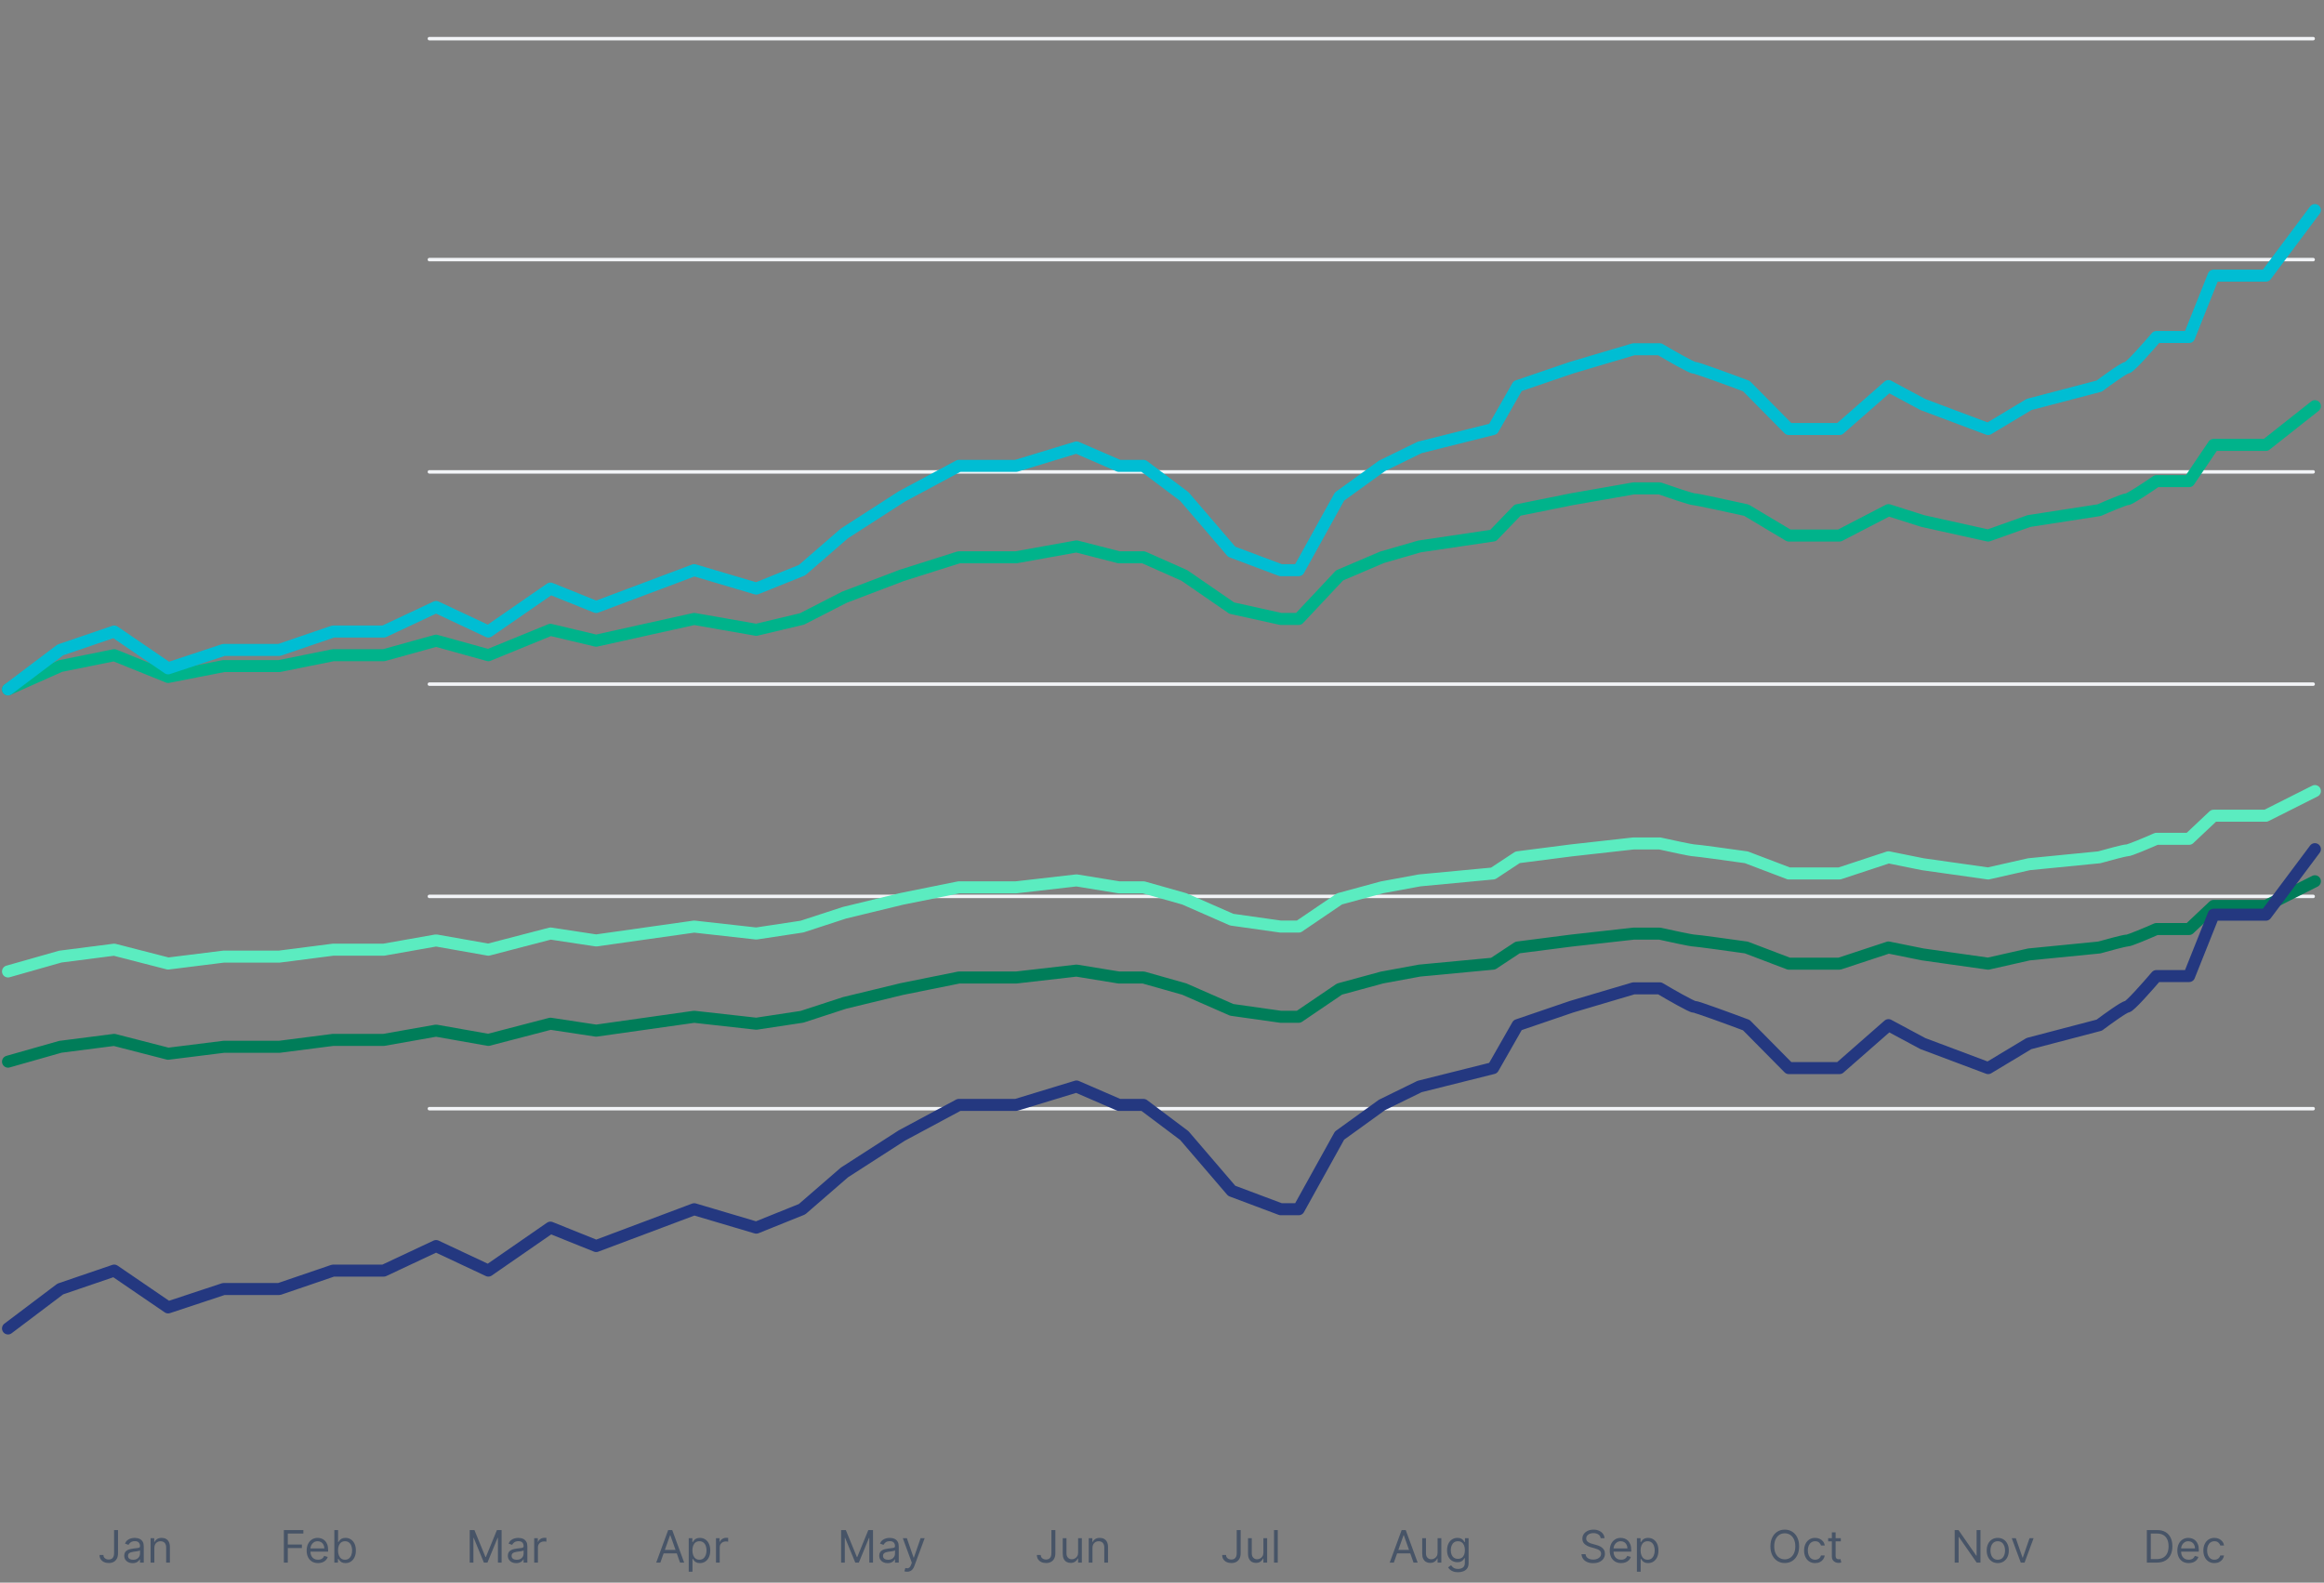 <svg width="580" height="395" viewBox="0 0 580 395" fill="none" xmlns="http://www.w3.org/2000/svg">
<rect x="0" y="0" width="580" height="395" fill="#808080" stroke="none"/>
<line x1="107.162" y1="9.645" x2="577.293" y2="9.645" stroke="#F2F4F7" stroke-width="0.869" stroke-linecap="round"/>
<line x1="107.162" y1="64.794" x2="577.293" y2="64.794" stroke="#F2F4F7" stroke-width="0.869" stroke-linecap="round"/>
<line x1="107.162" y1="117.773" x2="577.293" y2="117.773" stroke="#F2F4F7" stroke-width="0.869" stroke-linecap="round"/>
<line x1="107.162" y1="170.751" x2="577.293" y2="170.751" stroke="#F2F4F7" stroke-width="0.869" stroke-linecap="round"/>
<line x1="107.162" y1="223.73" x2="577.293" y2="223.73" stroke="#F2F4F7" stroke-width="0.869" stroke-linecap="round"/>
<line x1="107.162" y1="276.708" x2="577.293" y2="276.708" stroke="#F2F4F7" stroke-width="0.869" stroke-linecap="round"/>
<path d="M2 172.062L15.048 166.243L28.503 163.528L41.958 168.958L55.822 166.243H69.685L83.14 163.528H95.78L108.828 159.908L121.875 163.528L137.369 157.194L148.786 159.908L161.018 157.194L173.25 154.479L188.745 157.194L200.161 154.479L210.762 149.049L225.033 143.619L239.304 139.094H253.575L268.661 136.379L279.263 139.094H285.379L295.572 143.619L307.397 151.764L319.629 154.479H324.114L334.307 143.619L344.909 139.094L354.287 136.379L372.635 133.664L378.751 127.329L392.206 124.614L407.701 121.9H414.224C416.807 122.805 422.134 124.614 422.787 124.614C423.439 124.614 431.757 126.424 435.835 127.329L446.436 133.664H459.076L471.308 127.329L479.87 130.044L496.18 133.664L506.373 130.044L523.906 127.329C525.945 126.424 530.185 124.614 530.838 124.614C531.49 124.614 536.002 121.598 538.177 120.09H546.332L552.448 111.04H565.496L577.728 101.375" stroke="#00B38B" stroke-width="3" stroke-linecap="round" stroke-linejoin="round"/>
<path d="M2 242.464L15.048 238.758L28.503 237.028L41.958 240.487L55.822 238.758H69.685L83.14 237.028H95.78L108.828 234.723L121.875 237.028L137.369 232.993L148.786 234.723L161.018 232.993L173.25 231.264L188.745 232.993L200.161 231.264L210.762 227.805L225.033 224.346L239.304 221.464H253.575L268.661 219.735L279.263 221.464H285.379L295.572 224.346L307.397 229.534L319.629 231.264H324.114L334.307 224.346L344.909 221.464L354.287 219.735L372.635 218.005L378.751 213.97L392.206 212.241L407.701 210.511H414.224C416.807 211.088 422.135 212.241 422.787 212.241C423.439 212.241 431.757 213.394 435.835 213.97L446.436 218.005H459.076L471.308 213.97L479.87 215.699L496.18 218.005L506.373 215.699L523.906 213.97C525.945 213.394 530.185 212.241 530.838 212.241C531.49 212.241 536.003 210.319 538.177 209.358H546.332L552.448 203.594H565.496L577.728 197.438" stroke="#5BECC0" stroke-width="3" stroke-linecap="round" stroke-linejoin="round"/>
<path d="M2 264.977L15.048 261.27L28.503 259.541L41.958 263L55.822 261.27H69.685L83.14 259.541H95.78L108.828 257.235L121.875 259.541L137.369 255.506L148.786 257.235L161.018 255.506L173.25 253.776L188.745 255.506L200.161 253.776L210.762 250.318L225.033 246.859L239.304 243.977H253.575L268.661 242.247L279.263 243.977H285.379L295.572 246.859L307.397 252.047L319.629 253.776H324.114L334.307 246.859L344.909 243.977L354.287 242.247L372.635 240.518L378.751 236.483L392.206 234.753L407.701 233.024H414.224C416.807 233.6 422.135 234.753 422.787 234.753C423.439 234.753 431.757 235.906 435.835 236.483L446.436 240.518H459.076L471.308 236.483L479.87 238.212L496.18 240.518L506.373 238.212L523.906 236.483C525.945 235.906 530.185 234.753 530.838 234.753C531.49 234.753 536.003 232.832 538.177 231.871H546.332L552.448 226.107H565.496L577.728 219.95" stroke="#007D59" stroke-width="3" stroke-linecap="round" stroke-linejoin="round"/>
<path d="M2 331.564L15.048 321.717L28.503 317.122L41.958 326.311L55.822 321.717H69.685L83.14 317.122H95.78L108.828 310.996L121.875 317.122L137.369 306.402L148.786 310.996L161.018 306.402L173.25 301.807L188.745 306.402L200.161 301.807L210.762 292.618L225.033 283.429L239.304 275.772H253.575L268.661 271.177L279.263 275.772H285.379L295.572 283.429L307.397 297.213L319.629 301.807H324.114L334.307 283.429L344.909 275.772L354.287 271.177L372.635 266.583L378.751 255.862L392.206 251.268L407.701 246.673H414.224C416.807 248.205 422.135 251.268 422.787 251.268C423.439 251.268 431.757 254.331 435.835 255.862L446.436 266.583H459.076L471.308 255.862L479.87 260.457L496.18 266.583L506.373 260.457L523.906 255.862C525.945 254.331 530.185 251.268 530.838 251.268C531.49 251.268 536.003 246.163 538.177 243.61H546.332L552.448 228.295H565.496L577.728 211.939" stroke="#243880" stroke-width="3" stroke-linecap="round" stroke-linejoin="round"/>
<path d="M2 172.063L15.048 162.216L28.503 157.621L41.958 166.81L55.822 162.216H69.685L83.14 157.621H95.78L108.828 151.495L121.875 157.621L137.369 146.901L148.786 151.495L161.018 146.901L173.25 142.306L188.745 146.901L200.161 142.306L210.762 133.117L225.033 123.928L239.304 116.271H253.575L268.661 111.676L279.263 116.271H285.379L295.572 123.928L307.397 137.712L319.629 142.306H324.114L334.307 123.928L344.909 116.271L354.287 111.676L372.635 107.082L378.751 96.361L392.206 91.767L407.701 87.172H414.224C416.807 88.704 422.135 91.767 422.787 91.767C423.439 91.767 431.757 94.83 435.835 96.361L446.436 107.082H459.076L471.308 96.361L479.87 100.956L496.18 107.082L506.373 100.956L523.906 96.361C525.945 94.83 530.185 91.767 530.838 91.767C531.49 91.767 536.003 86.662 538.177 84.109H546.332L552.448 68.794H565.496L577.728 52.438" stroke="#00BDD3" stroke-width="3" stroke-linecap="round" stroke-linejoin="round"/>
<path d="M28.471 381.884H29.454V387.686C29.454 388.204 29.359 388.643 29.169 389.005C28.978 389.367 28.71 389.642 28.364 389.83C28.018 390.017 27.61 390.111 27.14 390.111C26.696 390.111 26.301 390.03 25.955 389.869C25.608 389.705 25.336 389.473 25.138 389.172C24.94 388.871 24.841 388.513 24.841 388.098H25.808C25.808 388.328 25.865 388.528 25.978 388.7C26.095 388.869 26.253 389.001 26.454 389.096C26.655 389.192 26.883 389.239 27.14 389.239C27.422 389.239 27.663 389.18 27.861 389.061C28.059 388.942 28.209 388.768 28.312 388.538C28.418 388.305 28.471 388.021 28.471 387.686V381.884ZM33.088 390.143C32.702 390.143 32.352 390.07 32.038 389.925C31.723 389.777 31.474 389.564 31.289 389.287C31.104 389.007 31.011 388.668 31.011 388.272C31.011 387.923 31.08 387.641 31.217 387.424C31.355 387.205 31.538 387.033 31.768 386.909C31.998 386.785 32.252 386.692 32.529 386.632C32.809 386.568 33.09 386.518 33.373 386.481C33.743 386.433 34.043 386.398 34.273 386.374C34.505 386.348 34.674 386.304 34.78 386.243C34.888 386.182 34.942 386.077 34.942 385.926V385.895C34.942 385.504 34.835 385.2 34.621 384.983C34.41 384.766 34.089 384.658 33.658 384.658C33.212 384.658 32.862 384.756 32.608 384.951C32.355 385.147 32.176 385.356 32.073 385.577L31.186 385.26C31.344 384.891 31.555 384.603 31.82 384.397C32.086 384.188 32.377 384.043 32.691 383.961C33.008 383.876 33.32 383.834 33.627 383.834C33.822 383.834 34.047 383.858 34.3 383.905C34.557 383.95 34.804 384.044 35.041 384.187C35.282 384.329 35.481 384.545 35.64 384.832C35.798 385.12 35.877 385.506 35.877 385.99V390H34.942V389.176H34.895C34.831 389.308 34.726 389.449 34.578 389.6C34.43 389.75 34.233 389.878 33.987 389.984C33.742 390.09 33.442 390.143 33.088 390.143ZM33.23 389.303C33.6 389.303 33.912 389.23 34.166 389.085C34.422 388.939 34.615 388.752 34.744 388.522C34.876 388.292 34.942 388.05 34.942 387.797V386.941C34.903 386.988 34.816 387.032 34.681 387.071C34.549 387.108 34.395 387.141 34.221 387.171C34.049 387.197 33.882 387.221 33.718 387.242C33.557 387.26 33.426 387.276 33.325 387.289C33.082 387.321 32.855 387.373 32.644 387.444C32.435 387.513 32.266 387.617 32.137 387.757C32.01 387.894 31.946 388.082 31.946 388.32C31.946 388.645 32.067 388.89 32.307 389.057C32.55 389.221 32.858 389.303 33.23 389.303ZM38.52 386.338V390H37.584V383.913H38.488V384.864H38.567C38.71 384.555 38.927 384.307 39.217 384.119C39.508 383.929 39.883 383.834 40.343 383.834C40.755 383.834 41.115 383.918 41.425 384.087C41.734 384.254 41.974 384.508 42.146 384.848C42.318 385.186 42.403 385.614 42.403 386.132V390H41.468V386.196C41.468 385.718 41.344 385.345 41.096 385.078C40.847 384.809 40.507 384.674 40.073 384.674C39.775 384.674 39.508 384.739 39.273 384.868C39.04 384.998 38.857 385.186 38.722 385.435C38.587 385.683 38.52 385.984 38.52 386.338Z" fill="#475467"/>
<path d="M70.843 390V381.884H75.709V382.756H71.826V385.498H75.345V386.37H71.826V390H70.843ZM79.371 390.127C78.784 390.127 78.278 389.997 77.853 389.738C77.43 389.477 77.104 389.112 76.874 388.645C76.647 388.174 76.534 387.628 76.534 387.004C76.534 386.381 76.647 385.831 76.874 385.356C77.104 384.877 77.424 384.505 77.833 384.238C78.245 383.969 78.726 383.834 79.276 383.834C79.593 383.834 79.906 383.887 80.215 383.992C80.524 384.098 80.805 384.27 81.059 384.508C81.313 384.743 81.515 385.054 81.665 385.443C81.816 385.831 81.891 386.309 81.891 386.877V387.274H77.199V386.465H80.94C80.94 386.122 80.871 385.815 80.734 385.546C80.599 385.276 80.406 385.064 80.156 384.908C79.907 384.752 79.614 384.674 79.276 384.674C78.903 384.674 78.581 384.766 78.309 384.951C78.039 385.134 77.832 385.371 77.687 385.665C77.541 385.958 77.469 386.272 77.469 386.608V387.147C77.469 387.606 77.548 387.996 77.707 388.316C77.868 388.633 78.091 388.875 78.376 389.041C78.662 389.205 78.993 389.287 79.371 389.287C79.617 389.287 79.838 389.252 80.037 389.184C80.237 389.112 80.41 389.007 80.556 388.867C80.701 388.724 80.813 388.547 80.893 388.336L81.796 388.589C81.701 388.896 81.541 389.165 81.317 389.398C81.092 389.627 80.815 389.807 80.484 389.937C80.154 390.063 79.783 390.127 79.371 390.127ZM83.441 390V381.884H84.376V384.88H84.455C84.524 384.774 84.619 384.64 84.74 384.476C84.865 384.309 85.042 384.161 85.272 384.032C85.504 383.9 85.818 383.834 86.215 383.834C86.727 383.834 87.179 383.962 87.57 384.218C87.961 384.474 88.266 384.838 88.485 385.308C88.705 385.778 88.814 386.333 88.814 386.972C88.814 387.617 88.705 388.176 88.485 388.649C88.266 389.119 87.962 389.484 87.574 389.742C87.186 389.999 86.738 390.127 86.231 390.127C85.84 390.127 85.526 390.062 85.291 389.933C85.056 389.801 84.875 389.651 84.749 389.485C84.622 389.316 84.524 389.176 84.455 389.065H84.344V390H83.441ZM84.36 386.957C84.36 387.416 84.427 387.822 84.562 388.173C84.697 388.522 84.894 388.795 85.153 388.993C85.412 389.189 85.729 389.287 86.104 389.287C86.495 389.287 86.821 389.184 87.083 388.978C87.347 388.769 87.545 388.489 87.677 388.137C87.812 387.783 87.879 387.39 87.879 386.957C87.879 386.529 87.813 386.143 87.681 385.799C87.552 385.453 87.355 385.18 87.091 384.979C86.829 384.776 86.5 384.674 86.104 384.674C85.723 384.674 85.404 384.77 85.145 384.963C84.886 385.153 84.69 385.42 84.558 385.764C84.426 386.105 84.36 386.502 84.36 386.957Z" fill="#475467"/>
<path d="M117.229 381.884H118.402L121.16 388.621H121.255L124.013 381.884H125.186V390H124.267V383.834H124.188L121.651 390H120.764L118.228 383.834H118.148V390H117.229V381.884ZM128.821 390.143C128.436 390.143 128.085 390.07 127.771 389.925C127.457 389.777 127.207 389.564 127.022 389.287C126.837 389.007 126.745 388.668 126.745 388.272C126.745 387.923 126.813 387.641 126.951 387.424C127.088 387.205 127.272 387.033 127.502 386.909C127.731 386.785 127.985 386.692 128.262 386.632C128.543 386.568 128.824 386.518 129.107 386.481C129.476 386.433 129.776 386.398 130.006 386.374C130.239 386.348 130.408 386.304 130.513 386.243C130.622 386.182 130.676 386.077 130.676 385.926V385.895C130.676 385.504 130.569 385.2 130.355 384.983C130.144 384.766 129.823 384.658 129.392 384.658C128.945 384.658 128.595 384.756 128.342 384.951C128.088 385.147 127.91 385.356 127.807 385.577L126.919 385.26C127.078 384.891 127.289 384.603 127.553 384.397C127.82 384.188 128.111 384.043 128.425 383.961C128.742 383.876 129.054 383.834 129.36 383.834C129.556 383.834 129.78 383.858 130.034 383.905C130.29 383.95 130.537 384.044 130.775 384.187C131.015 384.329 131.215 384.545 131.373 384.832C131.532 385.12 131.611 385.506 131.611 385.99V390H130.676V389.176H130.628C130.565 389.308 130.459 389.449 130.311 389.6C130.163 389.75 129.967 389.878 129.721 389.984C129.475 390.09 129.175 390.143 128.821 390.143ZM128.964 389.303C129.334 389.303 129.646 389.23 129.899 389.085C130.155 388.939 130.348 388.752 130.478 388.522C130.61 388.292 130.676 388.05 130.676 387.797V386.941C130.636 386.988 130.549 387.032 130.414 387.071C130.282 387.108 130.129 387.141 129.955 387.171C129.783 387.197 129.615 387.221 129.451 387.242C129.29 387.26 129.159 387.276 129.059 387.289C128.816 387.321 128.589 387.373 128.377 387.444C128.169 387.513 128 387.617 127.87 387.757C127.743 387.894 127.68 388.082 127.68 388.32C127.68 388.645 127.8 388.89 128.041 389.057C128.284 389.221 128.591 389.303 128.964 389.303ZM133.318 390V383.913H134.222V384.832H134.285C134.396 384.531 134.597 384.287 134.887 384.099C135.178 383.912 135.506 383.818 135.87 383.818C135.939 383.818 136.025 383.819 136.128 383.822C136.231 383.825 136.309 383.829 136.362 383.834V384.785C136.33 384.777 136.257 384.765 136.144 384.749C136.033 384.731 135.915 384.722 135.791 384.722C135.495 384.722 135.231 384.784 134.998 384.908C134.768 385.029 134.586 385.198 134.451 385.415C134.319 385.629 134.253 385.873 134.253 386.148V390H133.318Z" fill="#475467"/>
<path d="M164.805 390H163.774L166.754 381.884H167.769L170.749 390H169.719L167.293 383.168H167.23L164.805 390ZM165.185 386.83H169.338V387.702H165.185V386.83ZM171.886 392.283V383.913H172.79V384.88H172.901C172.969 384.774 173.065 384.64 173.186 384.476C173.31 384.309 173.487 384.161 173.717 384.032C173.95 383.9 174.264 383.834 174.66 383.834C175.173 383.834 175.625 383.962 176.016 384.218C176.407 384.474 176.712 384.838 176.931 385.308C177.15 385.778 177.26 386.333 177.26 386.972C177.26 387.617 177.15 388.176 176.931 388.649C176.712 389.119 176.408 389.484 176.02 389.742C175.631 389.999 175.183 390.127 174.676 390.127C174.285 390.127 173.972 390.062 173.737 389.933C173.502 389.801 173.321 389.651 173.194 389.485C173.067 389.316 172.969 389.176 172.901 389.065H172.822V392.283H171.886ZM172.806 386.957C172.806 387.416 172.873 387.822 173.008 388.173C173.143 388.522 173.339 388.795 173.598 388.993C173.857 389.189 174.174 389.287 174.549 389.287C174.94 389.287 175.267 389.184 175.528 388.978C175.792 388.769 175.99 388.489 176.123 388.137C176.257 387.783 176.325 387.39 176.325 386.957C176.325 386.529 176.259 386.143 176.127 385.799C175.997 385.453 175.8 385.18 175.536 384.979C175.275 384.776 174.946 384.674 174.549 384.674C174.169 384.674 173.849 384.77 173.59 384.963C173.331 385.153 173.136 385.42 173.004 385.764C172.872 386.105 172.806 386.502 172.806 386.957ZM178.687 390V383.913H179.59V384.832H179.653C179.764 384.531 179.965 384.287 180.256 384.099C180.546 383.912 180.874 383.818 181.239 383.818C181.307 383.818 181.393 383.819 181.496 383.822C181.599 383.825 181.677 383.829 181.73 383.834V384.785C181.698 384.777 181.626 384.765 181.512 384.749C181.401 384.731 181.284 384.722 181.159 384.722C180.863 384.722 180.599 384.784 180.367 384.908C180.137 385.029 179.955 385.198 179.82 385.415C179.688 385.629 179.622 385.873 179.622 386.148V390H178.687Z" fill="#475467"/>
<path d="M209.919 381.884H211.092L213.851 388.621H213.946L216.704 381.884H217.877V390H216.957V383.834H216.878L214.342 390H213.454L210.918 383.834H210.839V390H209.919V381.884ZM221.512 390.143C221.126 390.143 220.776 390.07 220.462 389.925C220.147 389.777 219.898 389.564 219.713 389.287C219.528 389.007 219.435 388.668 219.435 388.272C219.435 387.923 219.504 387.641 219.641 387.424C219.779 387.205 219.962 387.033 220.192 386.909C220.422 386.785 220.676 386.692 220.953 386.632C221.233 386.568 221.514 386.518 221.797 386.481C222.167 386.433 222.467 386.398 222.697 386.374C222.929 386.348 223.098 386.304 223.204 386.243C223.312 386.182 223.366 386.077 223.366 385.926V385.895C223.366 385.504 223.259 385.2 223.045 384.983C222.834 384.766 222.513 384.658 222.082 384.658C221.636 384.658 221.286 384.756 221.032 384.951C220.779 385.147 220.6 385.356 220.497 385.577L219.61 385.26C219.768 384.891 219.979 384.603 220.244 384.397C220.51 384.188 220.801 384.043 221.115 383.961C221.432 383.876 221.744 383.834 222.051 383.834C222.246 383.834 222.471 383.858 222.724 383.905C222.981 383.95 223.228 384.044 223.465 384.187C223.706 384.329 223.905 384.545 224.064 384.832C224.222 385.12 224.302 385.506 224.302 385.99V390H223.366V389.176H223.319C223.255 389.308 223.15 389.449 223.002 389.6C222.854 389.75 222.657 389.878 222.411 389.984C222.166 390.09 221.866 390.143 221.512 390.143ZM221.654 389.303C222.024 389.303 222.336 389.23 222.59 389.085C222.846 388.939 223.039 388.752 223.168 388.522C223.3 388.292 223.366 388.05 223.366 387.797V386.941C223.327 386.988 223.24 387.032 223.105 387.071C222.973 387.108 222.819 387.141 222.645 387.171C222.473 387.197 222.306 387.221 222.142 387.242C221.981 387.26 221.85 387.276 221.749 387.289C221.506 387.321 221.279 387.373 221.068 387.444C220.859 387.513 220.69 387.617 220.561 387.757C220.434 387.894 220.37 388.082 220.37 388.32C220.37 388.645 220.491 388.89 220.731 389.057C220.974 389.221 221.282 389.303 221.654 389.303ZM226.393 392.283C226.234 392.283 226.093 392.269 225.969 392.243C225.845 392.219 225.759 392.195 225.711 392.172L225.949 391.347C226.176 391.405 226.377 391.427 226.551 391.411C226.726 391.395 226.88 391.317 227.015 391.177C227.152 391.04 227.278 390.816 227.392 390.507L227.566 390.032L225.315 383.913H226.33L228.01 388.764H228.073L229.753 383.913H230.768L228.184 390.888C228.068 391.202 227.924 391.462 227.752 391.668C227.58 391.877 227.381 392.032 227.154 392.132C226.929 392.232 226.676 392.283 226.393 392.283Z" fill="#475467"/>
<path d="M262.401 381.884H263.384V387.686C263.384 388.204 263.289 388.643 263.099 389.005C262.908 389.367 262.64 389.642 262.294 389.83C261.948 390.017 261.54 390.111 261.07 390.111C260.626 390.111 260.231 390.03 259.885 389.869C259.539 389.705 259.267 389.473 259.069 389.172C258.87 388.871 258.771 388.513 258.771 388.098H259.738C259.738 388.328 259.795 388.528 259.909 388.7C260.025 388.869 260.183 389.001 260.384 389.096C260.585 389.192 260.813 389.239 261.07 389.239C261.352 389.239 261.593 389.18 261.791 389.061C261.989 388.942 262.14 388.768 262.243 388.538C262.348 388.305 262.401 388.021 262.401 387.686V381.884ZM269.063 387.511V383.913H269.998V390H269.063V388.97H268.999C268.857 389.279 268.635 389.542 268.334 389.758C268.032 389.972 267.652 390.079 267.192 390.079C266.812 390.079 266.474 389.996 266.178 389.83C265.882 389.661 265.649 389.407 265.48 389.069C265.311 388.728 265.227 388.299 265.227 387.781V383.913H266.162V387.717C266.162 388.161 266.286 388.515 266.534 388.779C266.785 389.044 267.105 389.176 267.493 389.176C267.726 389.176 267.962 389.116 268.203 388.997C268.446 388.879 268.649 388.696 268.813 388.451C268.98 388.205 269.063 387.892 269.063 387.511ZM272.646 386.338V390H271.711V383.913H272.614V384.864H272.694C272.836 384.555 273.053 384.307 273.344 384.119C273.634 383.929 274.009 383.834 274.469 383.834C274.881 383.834 275.242 383.918 275.551 384.087C275.86 384.254 276.1 384.508 276.272 384.848C276.444 385.186 276.53 385.614 276.53 386.132V390H275.595V386.196C275.595 385.718 275.47 385.345 275.222 385.078C274.974 384.809 274.633 384.674 274.2 384.674C273.901 384.674 273.634 384.739 273.399 384.868C273.167 384.998 272.983 385.186 272.848 385.435C272.714 385.683 272.646 385.984 272.646 386.338Z" fill="#475467"/>
<path d="M308.647 381.884H309.629V387.686C309.629 388.204 309.534 388.643 309.344 389.005C309.154 389.367 308.886 389.642 308.54 389.83C308.194 390.017 307.785 390.111 307.315 390.111C306.871 390.111 306.476 390.03 306.13 389.869C305.784 389.705 305.512 389.473 305.314 389.172C305.116 388.871 305.017 388.513 305.017 388.098H305.984C305.984 388.328 306.04 388.528 306.154 388.7C306.27 388.869 306.429 389.001 306.63 389.096C306.83 389.192 307.059 389.239 307.315 389.239C307.598 389.239 307.838 389.18 308.036 389.061C308.235 388.942 308.385 388.768 308.488 388.538C308.594 388.305 308.647 388.021 308.647 387.686V381.884ZM315.308 387.511V383.913H316.243V390H315.308V388.97H315.245C315.102 389.279 314.88 389.542 314.579 389.758C314.278 389.972 313.897 390.079 313.438 390.079C313.057 390.079 312.719 389.996 312.423 389.83C312.127 389.661 311.895 389.407 311.726 389.069C311.557 388.728 311.472 388.299 311.472 387.781V383.913H312.407V387.717C312.407 388.161 312.532 388.515 312.78 388.779C313.031 389.044 313.351 389.176 313.739 389.176C313.971 389.176 314.208 389.116 314.448 388.997C314.691 388.879 314.895 388.696 315.059 388.451C315.225 388.205 315.308 387.892 315.308 387.511ZM318.892 381.884V390H317.956V381.884H318.892Z" fill="#475467"/>
<path d="M347.861 390H346.831L349.811 381.884H350.826L353.806 390H352.775L350.35 383.168H350.287L347.861 390ZM348.242 386.83H352.395V387.702H348.242V386.83ZM358.779 387.511V383.913H359.714V390H358.779V388.97H358.716C358.573 389.279 358.351 389.542 358.05 389.758C357.749 389.972 357.368 390.079 356.908 390.079C356.528 390.079 356.19 389.996 355.894 389.83C355.598 389.661 355.366 389.407 355.197 389.069C355.027 388.728 354.943 388.299 354.943 387.781V383.913H355.878V387.717C355.878 388.161 356.002 388.515 356.251 388.779C356.502 389.044 356.821 389.176 357.21 389.176C357.442 389.176 357.679 389.116 357.919 388.997C358.162 388.879 358.365 388.696 358.529 388.451C358.696 388.205 358.779 387.892 358.779 387.511ZM363.884 392.409C363.432 392.409 363.044 392.351 362.719 392.235C362.394 392.121 362.123 391.971 361.907 391.783C361.693 391.598 361.522 391.4 361.395 391.189L362.14 390.666C362.225 390.777 362.332 390.904 362.461 391.046C362.591 391.191 362.768 391.317 362.992 391.423C363.22 391.531 363.517 391.585 363.884 391.585C364.375 391.585 364.781 391.466 365.101 391.228C365.42 390.991 365.58 390.618 365.58 390.111V388.875H365.501C365.432 388.986 365.334 389.123 365.208 389.287C365.083 389.448 364.904 389.592 364.669 389.719C364.436 389.843 364.122 389.905 363.726 389.905C363.234 389.905 362.793 389.789 362.402 389.556C362.014 389.324 361.706 388.986 361.479 388.542C361.254 388.098 361.142 387.559 361.142 386.925C361.142 386.301 361.251 385.758 361.471 385.296C361.69 384.831 361.995 384.472 362.386 384.218C362.777 383.962 363.229 383.834 363.741 383.834C364.138 383.834 364.452 383.9 364.685 384.032C364.92 384.161 365.099 384.309 365.223 384.476C365.35 384.64 365.448 384.774 365.517 384.88H365.612V383.913H366.515V390.174C366.515 390.697 366.396 391.123 366.159 391.45C365.924 391.781 365.607 392.022 365.208 392.176C364.811 392.331 364.37 392.409 363.884 392.409ZM363.852 389.065C364.227 389.065 364.545 388.979 364.803 388.807C365.062 388.635 365.259 388.388 365.394 388.066C365.529 387.744 365.596 387.358 365.596 386.909C365.596 386.47 365.53 386.083 365.398 385.748C365.266 385.412 365.07 385.149 364.811 384.959C364.552 384.769 364.233 384.674 363.852 384.674C363.456 384.674 363.126 384.774 362.862 384.975C362.6 385.176 362.403 385.445 362.271 385.784C362.142 386.122 362.077 386.497 362.077 386.909C362.077 387.332 362.143 387.706 362.275 388.03C362.41 388.353 362.608 388.606 362.87 388.791C363.134 388.974 363.461 389.065 363.852 389.065Z" fill="#475467"/>
<path d="M399.48 383.913C399.432 383.512 399.239 383.2 398.901 382.978C398.563 382.756 398.148 382.645 397.657 382.645C397.297 382.645 396.983 382.703 396.713 382.819C396.447 382.936 396.238 383.095 396.087 383.299C395.939 383.502 395.865 383.733 395.865 383.992C395.865 384.209 395.917 384.395 396.02 384.551C396.126 384.704 396.26 384.832 396.424 384.936C396.588 385.036 396.76 385.119 396.939 385.185C397.119 385.249 397.284 385.3 397.435 385.34L398.259 385.562C398.47 385.617 398.705 385.694 398.964 385.791C399.226 385.889 399.476 386.023 399.713 386.192C399.954 386.358 400.152 386.572 400.308 386.834C400.464 387.095 400.542 387.416 400.542 387.797C400.542 388.235 400.427 388.632 400.197 388.986C399.97 389.34 399.637 389.621 399.198 389.83C398.762 390.038 398.233 390.143 397.609 390.143C397.028 390.143 396.525 390.049 396.099 389.861C395.677 389.674 395.344 389.412 395.101 389.077C394.86 388.741 394.724 388.351 394.692 387.908H395.707C395.733 388.214 395.836 388.468 396.016 388.668C396.198 388.867 396.428 389.015 396.706 389.112C396.986 389.207 397.287 389.255 397.609 389.255C397.984 389.255 398.321 389.194 398.62 389.073C398.918 388.949 399.155 388.777 399.329 388.558C399.503 388.336 399.59 388.077 399.59 387.781C399.59 387.511 399.515 387.292 399.365 387.123C399.214 386.954 399.016 386.817 398.77 386.711C398.524 386.605 398.259 386.513 397.974 386.433L396.975 386.148C396.341 385.966 395.839 385.706 395.469 385.367C395.099 385.029 394.914 384.587 394.914 384.04C394.914 383.585 395.037 383.189 395.283 382.851C395.531 382.51 395.864 382.246 396.282 382.058C396.702 381.868 397.171 381.773 397.688 381.773C398.211 381.773 398.676 381.867 399.083 382.055C399.49 382.239 399.812 382.493 400.05 382.815C400.291 383.138 400.417 383.504 400.431 383.913H399.48ZM404.583 390.127C403.996 390.127 403.49 389.997 403.065 389.738C402.642 389.477 402.316 389.112 402.086 388.645C401.859 388.174 401.745 387.628 401.745 387.004C401.745 386.381 401.859 385.831 402.086 385.356C402.316 384.877 402.636 384.505 403.045 384.238C403.457 383.969 403.938 383.834 404.488 383.834C404.805 383.834 405.118 383.887 405.427 383.992C405.736 384.098 406.017 384.27 406.271 384.508C406.524 384.743 406.727 385.054 406.877 385.443C407.028 385.831 407.103 386.309 407.103 386.877V387.274H402.411V386.465H406.152C406.152 386.122 406.083 385.815 405.946 385.546C405.811 385.276 405.618 385.064 405.367 384.908C405.119 384.752 404.826 384.674 404.488 384.674C404.115 384.674 403.793 384.766 403.521 384.951C403.251 385.134 403.044 385.371 402.898 385.665C402.753 385.958 402.681 386.272 402.681 386.608V387.147C402.681 387.606 402.76 387.996 402.918 388.316C403.079 388.633 403.303 388.875 403.588 389.041C403.873 389.205 404.205 389.287 404.583 389.287C404.828 389.287 405.05 389.252 405.248 389.184C405.449 389.112 405.622 389.007 405.768 388.867C405.913 388.724 406.025 388.547 406.104 388.336L407.008 388.589C406.913 388.896 406.753 389.165 406.528 389.398C406.304 389.627 406.026 389.807 405.696 389.937C405.366 390.063 404.995 390.127 404.583 390.127ZM408.526 392.283V383.913H409.429V384.88H409.54C409.609 384.774 409.704 384.64 409.825 384.476C409.95 384.309 410.127 384.161 410.357 384.032C410.589 383.9 410.903 383.834 411.3 383.834C411.812 383.834 412.264 383.962 412.655 384.218C413.046 384.474 413.351 384.838 413.57 385.308C413.79 385.778 413.899 386.333 413.899 386.972C413.899 387.617 413.79 388.176 413.57 388.649C413.351 389.119 413.047 389.484 412.659 389.742C412.271 389.999 411.823 390.127 411.316 390.127C410.925 390.127 410.611 390.062 410.376 389.933C410.141 389.801 409.96 389.651 409.833 389.485C409.707 389.316 409.609 389.176 409.54 389.065H409.461V392.283H408.526ZM409.445 386.957C409.445 387.416 409.512 387.822 409.647 388.173C409.782 388.522 409.979 388.795 410.238 388.993C410.497 389.189 410.814 389.287 411.189 389.287C411.58 389.287 411.906 389.184 412.168 388.978C412.432 388.769 412.63 388.489 412.762 388.137C412.897 387.783 412.964 387.39 412.964 386.957C412.964 386.529 412.898 386.143 412.766 385.799C412.636 385.453 412.44 385.18 412.175 384.979C411.914 384.776 411.585 384.674 411.189 384.674C410.808 384.674 410.489 384.77 410.23 384.963C409.971 385.153 409.775 385.42 409.643 385.764C409.511 386.105 409.445 386.502 409.445 386.957Z" fill="#475467"/>
<path d="M449.006 385.942C449.006 386.798 448.852 387.538 448.543 388.161C448.234 388.785 447.81 389.266 447.271 389.604C446.732 389.942 446.116 390.111 445.424 390.111C444.732 390.111 444.116 389.942 443.577 389.604C443.038 389.266 442.614 388.785 442.305 388.161C441.996 387.538 441.842 386.798 441.842 385.942C441.842 385.086 441.996 384.346 442.305 383.723C442.614 383.099 443.038 382.619 443.577 382.28C444.116 381.942 444.732 381.773 445.424 381.773C446.116 381.773 446.732 381.942 447.271 382.28C447.81 382.619 448.234 383.099 448.543 383.723C448.852 384.346 449.006 385.086 449.006 385.942ZM448.055 385.942C448.055 385.239 447.938 384.646 447.703 384.163C447.47 383.679 447.155 383.313 446.756 383.065C446.359 382.817 445.915 382.693 445.424 382.693C444.933 382.693 444.488 382.817 444.089 383.065C443.692 383.313 443.377 383.679 443.141 384.163C442.909 384.646 442.793 385.239 442.793 385.942C442.793 386.645 442.909 387.238 443.141 387.721C443.377 388.205 443.692 388.571 444.089 388.819C444.488 389.067 444.933 389.192 445.424 389.192C445.915 389.192 446.359 389.067 446.756 388.819C447.155 388.571 447.47 388.205 447.703 387.721C447.938 387.238 448.055 386.645 448.055 385.942ZM453.005 390.127C452.434 390.127 451.943 389.992 451.531 389.723C451.119 389.453 450.802 389.082 450.58 388.609C450.358 388.136 450.247 387.596 450.247 386.988C450.247 386.37 450.36 385.824 450.588 385.352C450.818 384.876 451.137 384.505 451.547 384.238C451.959 383.969 452.44 383.834 452.989 383.834C453.417 383.834 453.803 383.913 454.146 384.072C454.49 384.23 454.771 384.452 454.99 384.737C455.21 385.023 455.346 385.356 455.399 385.736H454.463C454.392 385.459 454.233 385.213 453.988 384.999C453.745 384.782 453.417 384.674 453.005 384.674C452.64 384.674 452.321 384.769 452.046 384.959C451.774 385.147 451.561 385.412 451.408 385.756C451.257 386.097 451.182 386.497 451.182 386.957C451.182 387.427 451.256 387.836 451.404 388.185C451.555 388.534 451.766 388.805 452.038 388.997C452.313 389.19 452.635 389.287 453.005 389.287C453.248 389.287 453.469 389.244 453.667 389.16C453.865 389.075 454.033 388.954 454.17 388.795C454.307 388.637 454.405 388.447 454.463 388.225H455.399C455.346 388.584 455.215 388.908 455.006 389.196C454.8 389.481 454.527 389.708 454.186 389.877C453.848 390.044 453.454 390.127 453.005 390.127ZM459.413 383.913V384.706H456.258V383.913H459.413ZM457.178 382.455H458.113V388.256C458.113 388.521 458.151 388.719 458.228 388.851C458.307 388.98 458.408 389.067 458.529 389.112C458.653 389.155 458.784 389.176 458.921 389.176C459.025 389.176 459.109 389.17 459.175 389.16C459.241 389.147 459.294 389.136 459.334 389.128L459.524 389.968C459.46 389.992 459.372 390.016 459.258 390.04C459.145 390.066 459.001 390.079 458.826 390.079C458.562 390.079 458.303 390.022 458.05 389.909C457.799 389.795 457.59 389.622 457.424 389.39C457.26 389.157 457.178 388.864 457.178 388.51V382.455Z" fill="#475467"/>
<path d="M494.267 381.884V390H493.316L488.893 383.628H488.814V390H487.831V381.884H488.782L493.22 388.272H493.3V381.884H494.267ZM498.579 390.127C498.03 390.127 497.548 389.996 497.133 389.734C496.721 389.473 496.398 389.107 496.166 388.637C495.936 388.167 495.821 387.617 495.821 386.988C495.821 386.354 495.936 385.801 496.166 385.328C496.398 384.855 496.721 384.488 497.133 384.226C497.548 383.965 498.03 383.834 498.579 383.834C499.129 383.834 499.61 383.965 500.022 384.226C500.436 384.488 500.759 384.855 500.989 385.328C501.221 385.801 501.337 386.354 501.337 386.988C501.337 387.617 501.221 388.167 500.989 388.637C500.759 389.107 500.436 389.473 500.022 389.734C499.61 389.996 499.129 390.127 498.579 390.127ZM498.579 389.287C498.997 389.287 499.34 389.18 499.61 388.966C499.879 388.752 500.078 388.47 500.208 388.122C500.337 387.773 500.402 387.395 500.402 386.988C500.402 386.581 500.337 386.202 500.208 385.851C500.078 385.5 499.879 385.216 499.61 384.999C499.34 384.782 498.997 384.674 498.579 384.674C498.162 384.674 497.818 384.782 497.549 384.999C497.279 385.216 497.08 385.5 496.95 385.851C496.821 386.202 496.756 386.581 496.756 386.988C496.756 387.395 496.821 387.773 496.95 388.122C497.08 388.47 497.279 388.752 497.549 388.966C497.818 389.18 498.162 389.287 498.579 389.287ZM507.524 383.913L505.273 390H504.322L502.071 383.913H503.086L504.766 388.764H504.83L506.51 383.913H507.524Z" fill="#475467"/>
<path d="M538.294 390H535.789V381.884H538.405C539.192 381.884 539.866 382.047 540.426 382.372C540.986 382.694 541.415 383.158 541.714 383.763C542.012 384.365 542.161 385.086 542.161 385.926C542.161 386.772 542.011 387.499 541.71 388.11C541.409 388.717 540.97 389.185 540.394 389.513C539.818 389.838 539.118 390 538.294 390ZM536.772 389.128H538.23C538.901 389.128 539.458 388.999 539.899 388.74C540.34 388.481 540.669 388.112 540.885 387.634C541.102 387.156 541.21 386.587 541.21 385.926C541.21 385.271 541.103 384.707 540.889 384.234C540.675 383.759 540.356 383.394 539.93 383.14C539.505 382.884 538.975 382.756 538.341 382.756H536.772V389.128ZM546.235 390.127C545.649 390.127 545.143 389.997 544.718 389.738C544.295 389.477 543.969 389.112 543.739 388.645C543.511 388.174 543.398 387.628 543.398 387.004C543.398 386.381 543.511 385.831 543.739 385.356C543.969 384.877 544.288 384.505 544.698 384.238C545.11 383.969 545.591 383.834 546.14 383.834C546.457 383.834 546.77 383.887 547.079 383.992C547.388 384.098 547.67 384.27 547.923 384.508C548.177 384.743 548.379 385.054 548.53 385.443C548.68 385.831 548.756 386.309 548.756 386.877V387.274H544.064V386.465H547.805C547.805 386.122 547.736 385.815 547.598 385.546C547.464 385.276 547.271 385.064 547.02 384.908C546.772 384.752 546.478 384.674 546.14 384.674C545.768 384.674 545.445 384.766 545.173 384.951C544.904 385.134 544.696 385.371 544.551 385.665C544.406 385.958 544.333 386.272 544.333 386.608V387.147C544.333 387.606 544.412 387.996 544.571 388.316C544.732 388.633 544.955 388.875 545.241 389.041C545.526 389.205 545.857 389.287 546.235 389.287C546.481 389.287 546.703 389.252 546.901 389.184C547.102 389.112 547.275 389.007 547.42 388.867C547.565 388.724 547.678 388.547 547.757 388.336L548.661 388.589C548.565 388.896 548.406 389.165 548.181 389.398C547.956 389.627 547.679 389.807 547.349 389.937C547.019 390.063 546.647 390.127 546.235 390.127ZM552.651 390.127C552.08 390.127 551.589 389.992 551.177 389.723C550.765 389.453 550.448 389.082 550.226 388.609C550.004 388.136 549.893 387.596 549.893 386.988C549.893 386.37 550.007 385.824 550.234 385.352C550.464 384.876 550.783 384.505 551.193 384.238C551.605 383.969 552.086 383.834 552.635 383.834C553.063 383.834 553.449 383.913 553.792 384.072C554.136 384.23 554.417 384.452 554.636 384.737C554.856 385.023 554.992 385.356 555.045 385.736H554.109C554.038 385.459 553.88 385.213 553.634 384.999C553.391 384.782 553.063 384.674 552.651 384.674C552.287 384.674 551.967 384.769 551.692 384.959C551.42 385.147 551.207 385.412 551.054 385.756C550.903 386.097 550.828 386.497 550.828 386.957C550.828 387.427 550.902 387.836 551.05 388.185C551.201 388.534 551.412 388.805 551.684 388.997C551.959 389.19 552.281 389.287 552.651 389.287C552.894 389.287 553.115 389.244 553.313 389.16C553.511 389.075 553.679 388.954 553.816 388.795C553.954 388.637 554.051 388.447 554.109 388.225H555.045C554.992 388.584 554.861 388.908 554.652 389.196C554.446 389.481 554.173 389.708 553.832 389.877C553.494 390.044 553.1 390.127 552.651 390.127Z" fill="#475467"/>
</svg>

